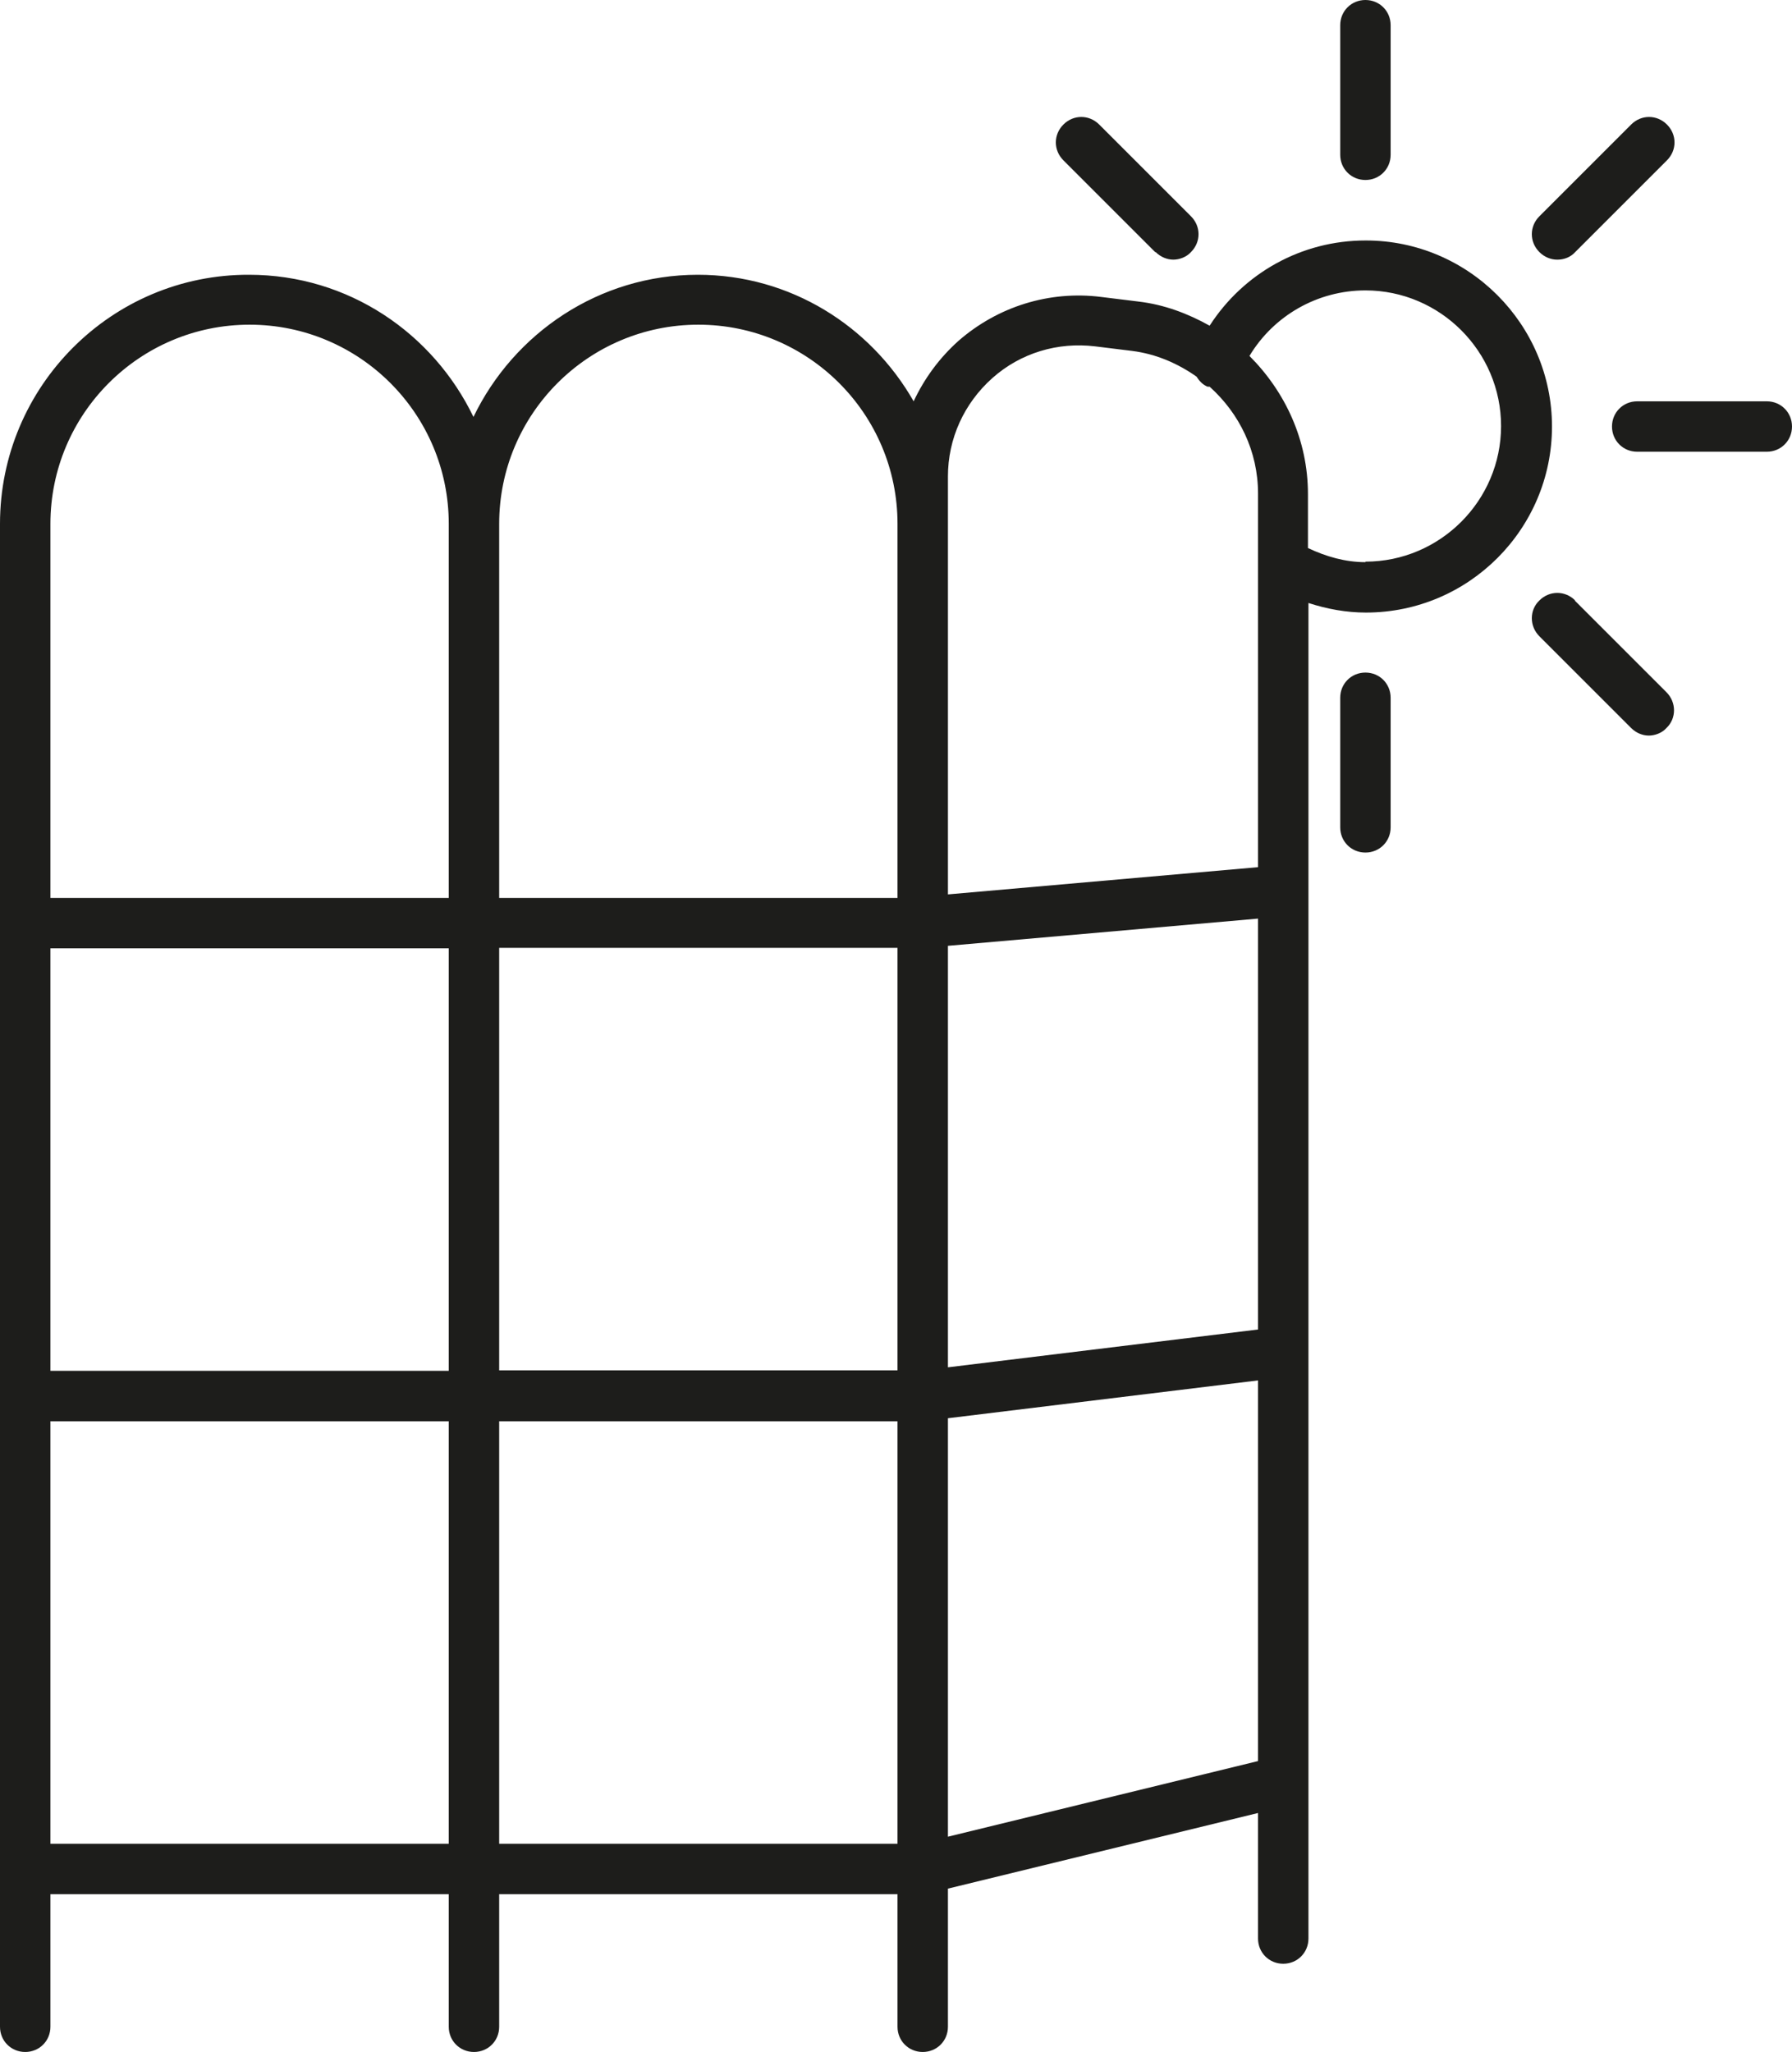 <?xml version="1.0" encoding="UTF-8"?>
<svg id="Livello_1" data-name="Livello 1" xmlns="http://www.w3.org/2000/svg" viewBox="0 0 35.54 40.7">
  <defs>
    <style>
      .cls-1 {
        fill: #1d1d1b;
      }
    </style>
  </defs>
  <path class="cls-1" d="M27.08,4.77c-1.27,0-2.42.65-3.09,1.69-.43-.24-.9-.42-1.42-.48l-.73-.09c-1.03-.13-2.05.19-2.83.87-.38.34-.68.75-.89,1.2-.85-1.49-2.44-2.51-4.28-2.51-1.96,0-3.65,1.16-4.45,2.82-.8-1.66-2.48-2.82-4.45-2.82C2.22,5.44,0,7.66,0,10.39v29.81c0,.28.22.5.5.5s.5-.22.5-.5v-2.63h7.9v2.63c0,.28.22.5.5.5s.5-.22.5-.5v-2.63h7.9v2.63c0,.28.22.5.5.5s.5-.22.5-.5v-2.74l6.15-1.5v2.49c0,.28.22.5.5.5s.5-.22.5-.5V11.96c.37.12.75.19,1.14.19,2.04,0,3.69-1.66,3.69-3.69s-1.66-3.69-3.69-3.69ZM18.8,9.45c0-.75.32-1.45.88-1.95s1.3-.72,2.04-.63l.73.09c.48.06.91.25,1.28.51.05.08.12.16.22.2.01,0,.03,0,.04,0,.59.53.96,1.28.96,2.12v7.41l-6.15.54v-8.31ZM1,18.81h7.9s0,8.38,0,8.38H1v-8.38ZM9.9,18.8h7.9s0,8.38,0,8.38h-7.9v-8.38ZM18.8,18.76l6.15-.54v8.15l-6.15.75v-8.36ZM13.85,6.44c2.18,0,3.95,1.77,3.95,3.95v7.42h-7.9v-7.42c0-2.18,1.77-3.95,3.95-3.95ZM4.95,6.44c2.18,0,3.95,1.77,3.95,3.95v7.42H1v-7.42c0-2.18,1.77-3.95,3.95-3.95ZM1,36.57v-8.38h7.9s0,8.38,0,8.38H1ZM9.9,36.57v-8.38h7.9s0,8.38,0,8.38h-7.9ZM18.8,36.43v-8.3l6.15-.75v7.55l-6.15,1.5ZM27.08,11.15c-.4,0-.78-.11-1.14-.28v-1.07c0-1.07-.45-2.03-1.16-2.74.48-.8,1.35-1.3,2.3-1.3,1.48,0,2.69,1.21,2.69,2.69s-1.21,2.69-2.69,2.69Z"/>
  <path class="cls-1" d="M27.08,13.34c-.28,0-.5.22-.5.5v2.57c0,.28.22.5.5.5s.5-.22.5-.5v-2.57c0-.28-.22-.5-.5-.5Z"/>
  <path class="cls-1" d="M27.08,3.57c.28,0,.5-.22.5-.5V.5c0-.28-.22-.5-.5-.5s-.5.22-.5.5v2.57c0,.28.22.5.5.5Z"/>
  <path class="cls-1" d="M35.04,7.96h-2.57c-.28,0-.5.22-.5.5s.22.5.5.5h2.57c.28,0,.5-.22.5-.5s-.22-.5-.5-.5Z"/>
  <path class="cls-1" d="M31.24,11.91c-.2-.2-.51-.2-.71,0-.2.19-.2.51,0,.71l1.82,1.82c.1.1.23.15.35.15s.26-.05.35-.15c.2-.19.2-.51,0-.71l-1.82-1.82Z"/>
  <path class="cls-1" d="M22.92,5c.1.1.23.15.35.15s.26-.05.35-.15c.2-.2.2-.51,0-.71l-1.82-1.82c-.2-.2-.51-.2-.71,0s-.2.51,0,.71l1.82,1.82Z"/>
  <path class="cls-1" d="M30.89,5.15c.13,0,.26-.05.35-.15l1.82-1.82c.2-.2.2-.51,0-.71s-.51-.2-.71,0l-1.82,1.82c-.2.2-.2.51,0,.71.1.1.23.15.35.15Z"/>
</svg>